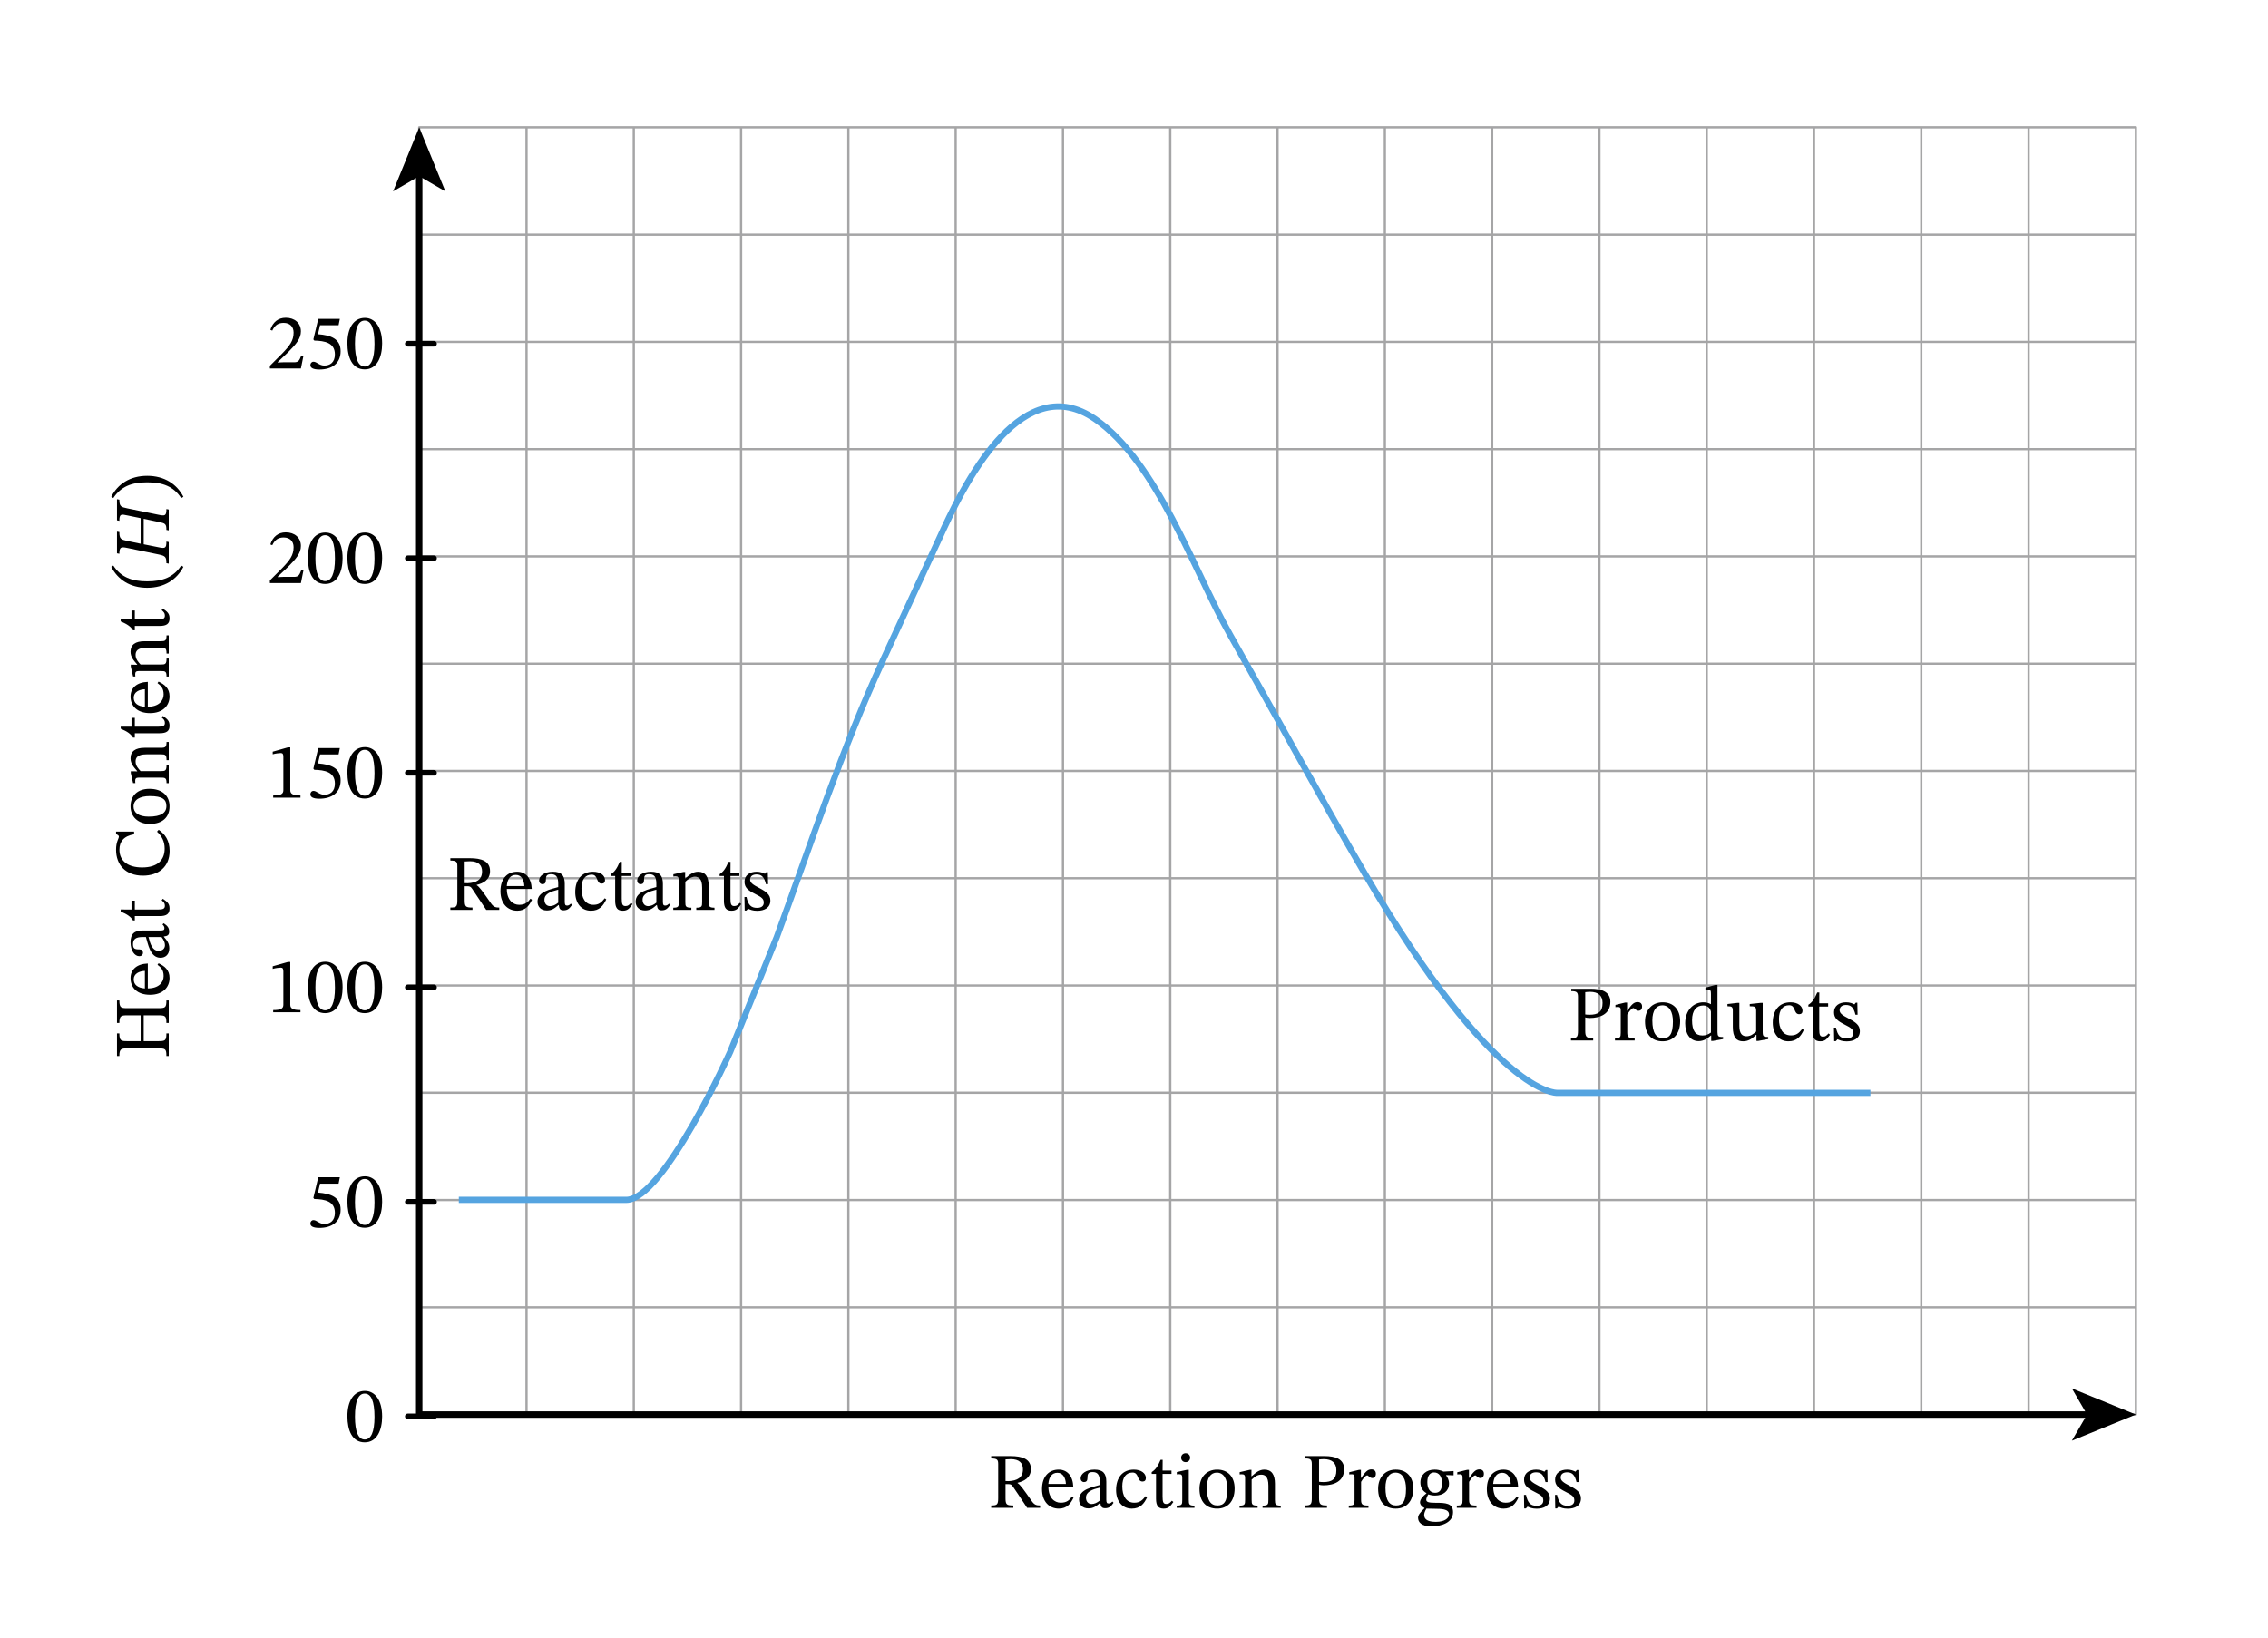 <svg xmlns="http://www.w3.org/2000/svg" width="428.28" height="232pt" viewBox="0 0 321.21 232" class="displayed_equation">
  <defs>
    <clipPath id="svg378165373796tikz_00003a">
      <path d="M 293 196 L 303 196 L 303 204.43 L 293 204.43 Z M 293 196" />
    </clipPath>
    <clipPath id="svg378165373796tikz_00003b">
      <path d="M 55.668 18 L 64 18 L 64 28 L 55.668 28 Z M 55.668 18" />
    </clipPath>
    <clipPath id="svg378165373796tikz_00003c">
      <path d="M 55.668 45 L 278 45 L 278 183 L 55.668 183 Z M 55.668 45" />
    </clipPath>
  </defs>
  <path d="M593.711 316.172L3024.961 316.172 3024.961 2139.609 593.711 2139.609zM593.711 468.086L3024.961 468.086M593.711 772.031L3024.961 772.031M593.711 1075.898L3024.961 1075.898M593.711 1379.805L3024.961 1379.805M593.711 1683.711L3024.961 1683.711M593.711 1987.656L3024.961 1987.656M2873.047 2139.609L2873.047 316.133M2569.102 2139.609L2569.102 316.133M2265.195 2139.609L2265.195 316.133M1961.328 2139.609L1961.328 316.133M1657.383 2139.609L1657.383 316.133M1353.477 2139.609L1353.477 316.133M1049.57 2139.609L1049.57 316.133M745.703 2139.609L745.703 316.133M593.711 620.039L3024.961 620.039M593.711 923.945L3024.961 923.945M593.711 1227.891L3024.961 1227.891M593.711 1531.797L3024.961 1531.797M593.711 1835.664L3024.961 1835.664M593.711 2139.609L3024.961 2139.609M3024.961 2139.609L3024.961 316.133M2721.055 2139.609L2721.055 316.133M2417.188 2139.609L2417.188 316.133M2113.281 2139.609L2113.281 316.133M1809.336 2139.609L1809.336 316.133M1505.469 2139.609L1505.469 316.133M1201.523 2139.609L1201.523 316.133M897.617 2139.609L897.617 316.133" transform="matrix(.1 0 0 -.1 0 232)" fill="none" stroke-width="3.19" stroke-linecap="round" stroke-linejoin="round" stroke="#a5a5a6" stroke-miterlimit="10" />
  <path d="M 2960.664 316.133 L 593.711 316.133 L 593.711 2075.273" transform="matrix(.1 0 0 -.1 0 232)" fill="none" stroke-width="9.113" stroke-linecap="round" stroke-linejoin="round" stroke="#000" />
  <g clip-path="url(#svg378165373796tikz_00003a)">
    <path d="M 302.496 200.387 L 293.43 196.684 L 295.582 200.387 L 293.43 204.09 Z M 302.496 200.387" />
  </g>
  <g clip-path="url(#svg378165373796tikz_00003b)">
    <path d="M 59.371 18.039 L 63.078 27.109 L 59.371 24.957 L 55.668 27.109 Z M 59.371 18.039" />
  </g>
  <g clip-path="url(#svg378165373796tikz_00003c)">
    <path d="M 2648.984 771.875 L 2205.195 771.875 C 2205.195 771.875 2117.305 766.406 1932.773 1082.734 C 1869.336 1191.562 1805.352 1309.102 1741.836 1421.289 C 1690.508 1511.914 1639.258 1665.703 1550.703 1726.562 C 1450.156 1795.547 1371.016 1644.805 1337.383 1572.656 C 1308.672 1510.508 1279.961 1448.359 1251.211 1386.211 C 1192.266 1258.594 1148.359 1124.531 1100.156 992.656 L 1034.258 830.117 C 1034.258 830.117 939.766 620.273 887.031 620.273 C 834.297 620.273 649.805 620.273 649.805 620.273" transform="matrix(.1 0 0 -.1 0 232)" fill="none" stroke-width="8.788" stroke="#55a4e0" stroke-miterlimit="10" />
  </g>
  <path d="M 577.578 313.516 L 614.688 313.516" transform="matrix(.1 0 0 -.1 0 232)" fill="none" stroke-width="7.97" stroke-linecap="round" stroke-linejoin="round" stroke="#000" stroke-miterlimit="10" />
  <path d="M 54.121 200.664 C 54.121 198.367 53.117 197.039 51.68 197.039 C 50.062 197.039 49.203 198.512 49.203 200.629 C 49.203 202.605 49.859 204.324 51.656 204.324 C 53.406 204.324 54.121 202.57 54.121 200.664 Z M 53.039 200.73 C 53.039 202.871 52.539 203.922 51.656 203.922 C 50.762 203.922 50.273 202.852 50.273 200.688 C 50.273 198.477 50.762 197.418 51.645 197.418 C 52.559 197.418 53.039 198.465 53.039 200.73" />
  <path d="M 577.578 617.422 L 614.688 617.422" transform="matrix(.1 0 0 -.1 0 232)" fill="none" stroke-width="7.97" stroke-linecap="round" stroke-linejoin="round" stroke="#000" stroke-miterlimit="10" />
  <path d="M47.953 167.676L48.133 166.773 45.074 166.773 44.383 169.684 44.516 169.852C45.988 169.883 47.43 170.152 47.43 171.805 47.43 172.961 46.727 173.387 45.934 173.387 45.219 173.387 44.852 172.84 44.406 172.84 44.125 172.84 43.957 173.062 43.957 173.32 43.957 173.734 44.383 173.945 45.242 173.945 47.016 173.945 48.242 173.074 48.242 171.355 48.242 169.605 46.871 169.082 45.031 168.945L45.328 167.676 47.953 167.676M54.121 170.266C54.121 167.965 53.117 166.637 51.68 166.637 50.062 166.637 49.203 168.109 49.203 170.23 49.203 172.203 49.859 173.922 51.656 173.922 53.406 173.922 54.121 172.172 54.121 170.266zM53.039 170.328C53.039 172.473 52.539 173.52 51.656 173.52 50.762 173.52 50.273 172.449 50.273 170.285 50.273 168.078 50.762 167.016 51.645 167.016 52.559 167.016 53.039 168.066 53.039 170.328" />
  <path d="M 577.578 921.328 L 614.688 921.328" transform="matrix(.1 0 0 -.1 0 232)" fill="none" stroke-width="7.97" stroke-linecap="round" stroke-linejoin="round" stroke="#000" stroke-miterlimit="10" />
  <path d="M42.555 143.398L42.555 143.086C41.527 143.086 41.113 142.887 41.113 142.34L41.113 136.273 40.789 136.273 38.625 136.883 38.625 137.254C38.973 137.141 39.539 137.074 39.766 137.074 40.043 137.074 40.133 137.23 40.133 137.621L40.133 142.34C40.133 142.898 39.742 143.086 38.691 143.086L38.691 143.398 42.555 143.398M48.523 139.863C48.523 137.566 47.516 136.238 46.078 136.238 44.461 136.238 43.602 137.711 43.602 139.828 43.602 141.805 44.258 143.523 46.055 143.523 47.809 143.523 48.523 141.773 48.523 139.863zM47.438 139.93C47.438 142.07 46.938 143.121 46.055 143.121 45.164 143.121 44.672 142.051 44.672 139.887 44.672 137.676 45.164 136.617 46.043 136.617 46.961 136.617 47.438 137.664 47.438 139.93M54.121 139.863C54.121 137.566 53.117 136.238 51.68 136.238 50.062 136.238 49.203 137.711 49.203 139.828 49.203 141.805 49.859 143.523 51.656 143.523 53.406 143.523 54.121 141.773 54.121 139.863zM53.039 139.93C53.039 142.07 52.539 143.121 51.656 143.121 50.762 143.121 50.273 142.051 50.273 139.887 50.273 137.676 50.762 136.617 51.645 136.617 52.559 136.617 53.039 137.664 53.039 139.93" />
  <path d="M 577.578 1225.234 L 614.688 1225.234" transform="matrix(.1 0 0 -.1 0 232)" fill="none" stroke-width="7.97" stroke-linecap="round" stroke-linejoin="round" stroke="#000" stroke-miterlimit="10" />
  <path d="M42.555 113L42.555 112.688C41.527 112.688 41.113 112.488 41.113 111.941L41.113 105.871 40.789 105.871 38.625 106.484 38.625 106.852C38.973 106.742 39.539 106.676 39.766 106.676 40.043 106.676 40.133 106.832 40.133 107.219L40.133 111.941C40.133 112.496 39.742 112.688 38.691 112.688L38.691 113 42.555 113M47.953 106.875L48.133 105.973 45.074 105.973 44.383 108.883 44.516 109.051C45.988 109.086 47.43 109.352 47.43 111.004 47.43 112.16 46.727 112.586 45.934 112.586 45.219 112.586 44.852 112.039 44.406 112.039 44.125 112.039 43.957 112.266 43.957 112.52 43.957 112.934 44.383 113.145 45.242 113.145 47.016 113.145 48.242 112.273 48.242 110.555 48.242 108.805 46.871 108.281 45.031 108.148L45.328 106.875 47.953 106.875M54.121 109.465C54.121 107.164 53.117 105.836 51.68 105.836 50.062 105.836 49.203 107.312 49.203 109.43 49.203 111.406 49.859 113.121 51.656 113.121 53.406 113.121 54.121 111.371 54.121 109.465zM53.039 109.531C53.039 111.672 52.539 112.719 51.656 112.719 50.762 112.719 50.273 111.648 50.273 109.484 50.273 107.277 50.762 106.219 51.645 106.219 52.559 106.219 53.039 107.266 53.039 109.531" />
  <path d="M 577.578 1529.141 L 614.688 1529.141" transform="matrix(.1 0 0 -.1 0 232)" fill="none" stroke-width="7.97" stroke-linecap="round" stroke-linejoin="round" stroke="#000" stroke-miterlimit="10" />
  <path d="M42.977 80.816L42.652 80.816C42.398 81.484 42.25 81.719 41.66 81.719L40.109 81.719 39.328 81.754 39.328 81.695 40.801 80.301C41.984 79.109 42.617 78.34 42.617 77.344 42.617 76.172 41.738 75.414 40.477 75.414 39.395 75.414 38.637 76.039 38.289 77.121L38.559 77.234C38.973 76.398 39.461 76.141 40.188 76.141 41.047 76.141 41.582 76.676 41.582 77.512 41.582 78.684 41.023 79.387 39.922 80.523L38.223 82.219 38.223 82.602 42.617 82.602 42.977 80.816M48.523 79.062C48.523 76.766 47.516 75.438 46.078 75.438 44.461 75.438 43.602 76.91 43.602 79.031 43.602 81.004 44.258 82.723 46.055 82.723 47.809 82.723 48.523 80.973 48.523 79.062zM47.438 79.129C47.438 81.273 46.938 82.32 46.055 82.32 45.164 82.32 44.672 81.25 44.672 79.086 44.672 76.879 45.164 75.816 46.043 75.816 46.961 75.816 47.438 76.867 47.438 79.129M54.121 79.062C54.121 76.766 53.117 75.438 51.68 75.438 50.062 75.438 49.203 76.91 49.203 79.031 49.203 81.004 49.859 82.723 51.656 82.723 53.406 82.723 54.121 80.973 54.121 79.062zM53.039 79.129C53.039 81.273 52.539 82.32 51.656 82.32 50.762 82.32 50.273 81.25 50.273 79.086 50.273 76.879 50.762 75.816 51.645 75.816 52.559 75.816 53.039 76.867 53.039 79.129" />
  <path d="M 577.578 1833.047 L 614.688 1833.047" transform="matrix(.1 0 0 -.1 0 232)" fill="none" stroke-width="7.97" stroke-linecap="round" stroke-linejoin="round" stroke="#000" stroke-miterlimit="10" />
  <path d="M42.977 50.414L42.652 50.414C42.398 51.086 42.25 51.32 41.66 51.32L40.109 51.32 39.328 51.352 39.328 51.297 40.801 49.902C41.984 48.707 42.617 47.938 42.617 46.945 42.617 45.773 41.738 45.016 40.477 45.016 39.395 45.016 38.637 45.641 38.289 46.723L38.559 46.836C38.973 45.996 39.461 45.742 40.188 45.742 41.047 45.742 41.582 46.277 41.582 47.113 41.582 48.285 41.023 48.988 39.922 50.125L38.223 51.82 38.223 52.199 42.617 52.199 42.977 50.414M47.953 46.074L48.133 45.172 45.074 45.172 44.383 48.082 44.516 48.25C45.988 48.285 47.43 48.551 47.43 50.203 47.43 51.363 46.727 51.785 45.934 51.785 45.219 51.785 44.852 51.242 44.406 51.242 44.125 51.242 43.957 51.465 43.957 51.719 43.957 52.133 44.383 52.344 45.242 52.344 47.016 52.344 48.242 51.477 48.242 49.758 48.242 48.004 46.871 47.48 45.031 47.348L45.328 46.074 47.953 46.074M54.121 48.664C54.121 46.367 53.117 45.035 51.68 45.035 50.062 45.035 49.203 46.512 49.203 48.629 49.203 50.605 49.859 52.324 51.656 52.324 53.406 52.324 54.121 50.57 54.121 48.664zM53.039 48.73C53.039 50.871 52.539 51.922 51.656 51.922 50.762 51.922 50.273 50.852 50.273 48.688 50.273 46.477 50.762 45.418 51.645 45.418 52.559 45.418 53.039 46.465 53.039 48.73M146.004 208.102C146.004 206.684 144.797 206.27 143.121 206.27L140.379 206.27 140.379 206.605C141.273 206.605 141.371 206.816 141.371 207.43L141.371 212.219C141.371 213.152 141.219 213.266 140.379 213.266L140.379 213.602 143.516 213.602 143.516 213.266C142.555 213.266 142.41 213.141 142.41 212.219L142.41 210.242 142.723 210.242C143.121 210.242 143.246 210.273 143.469 210.609 143.93 211.281 144.254 211.758 145.469 213.602L147.309 213.602 147.309 213.266C146.797 213.266 146.516 213.188 146.16 212.695 144.93 210.945 144.496 210.32 144.117 210.098L144.117 210.051C145.02 209.84 146.004 209.352 146.004 208.102zM142.41 206.738C142.645 206.719 142.902 206.703 143.148 206.703 144.352 206.703 144.875 207.25 144.875 208.145 144.875 209.328 144.062 209.762 142.836 209.82L142.41 209.805 142.41 206.738M151.828 212.004C151.473 212.473 151.129 212.875 150.223 212.875 149.332 212.875 148.484 212.172 148.484 210.633L152.008 210.633C151.953 209.07 151.148 208.188 149.934 208.188 148.629 208.188 147.578 209.082 147.578 210.945 147.578 212.742 148.617 213.711 149.957 213.711 151.105 213.711 151.641 213.008 152.043 212.16zM148.473 210.219C148.562 209.184 149.008 208.637 149.766 208.637 150.559 208.637 150.926 209.395 150.961 210.219L148.473 210.219M155.836 212.906C155.902 213.398 156.016 213.656 156.508 213.656 157.074 213.656 157.344 213.422 157.711 212.887L157.543 212.707C157.387 212.875 157.23 212.984 157.02 212.984 156.785 212.984 156.684 212.898 156.684 212.438L156.684 209.906C156.684 208.746 156.227 208.188 155.012 208.188 153.797 208.188 153.047 208.793 153.047 209.414 153.047 209.785 153.293 209.953 153.516 209.953 153.828 209.953 154.008 209.785 154.008 209.438 154.008 208.77 154.117 208.535 154.754 208.535 155.422 208.535 155.758 208.902 155.758 209.875L155.758 210.363C154.797 210.664 152.824 210.957 152.824 212.43 152.824 213.141 153.293 213.68 154.152 213.68 154.867 213.68 155.266 213.367 155.793 212.906zM155.758 212.574C155.379 212.887 154.977 213.062 154.609 213.062 154.129 213.062 153.805 212.719 153.805 212.16 153.805 211.289 154.742 210.988 155.758 210.734L155.758 212.574M162.254 211.949C161.75 212.594 161.371 212.875 160.645 212.875 159.496 212.875 158.949 211.914 158.949 210.555 158.949 209.273 159.496 208.602 160.398 208.602 161.359 208.602 160.992 209.875 161.816 209.875 162.129 209.875 162.285 209.695 162.285 209.371 162.285 208.727 161.637 208.188 160.59 208.188 158.984 208.188 158.07 209.328 158.07 211.078 158.07 212.629 158.906 213.711 160.301 213.711 161.492 213.711 162.039 213.008 162.465 212.105L162.254 211.949M165.969 212.594C165.691 212.906 165.547 213.055 165.188 213.055 164.754 213.055 164.652 212.785 164.652 211.992L164.652 208.793 165.914 208.793 165.914 208.324 164.652 208.324 164.664 206.797 164.371 206.797C163.973 207.742 163.637 208.211 163.113 208.535L163.113 208.793 163.727 208.793 163.727 212.305C163.727 213.309 164.051 213.711 164.797 213.711 165.512 213.711 165.746 213.375 166.18 212.773L165.969 212.594M167.918 205.867C167.527 205.867 167.281 206.16 167.281 206.492 167.281 206.84 167.539 207.129 167.918 207.129 168.309 207.129 168.555 206.84 168.555 206.492 168.555 206.16 168.309 205.867 167.918 205.867zM169.168 213.289C168.422 213.289 168.363 213.121 168.363 212.473L168.363 208.223 168.074 208.223 166.668 208.535 166.668 208.859C166.668 208.859 166.789 208.836 166.945 208.836 167.27 208.836 167.438 208.883 167.438 209.359L167.438 212.473C167.438 213.109 167.406 213.289 166.656 213.289L166.656 213.602 169.168 213.602 169.168 213.289M172.379 208.188C170.871 208.188 169.879 209.281 169.879 210.898 169.879 212.707 170.816 213.711 172.379 213.711 173.828 213.711 174.855 212.73 174.855 210.855 174.855 209.203 173.906 208.188 172.379 208.188zM172.336 208.613C173.328 208.613 173.828 209.539 173.828 210.91 173.828 212.73 173.34 213.266 172.422 213.266 171.465 213.277 170.918 212.531 170.918 210.754 170.918 209.328 171.484 208.613 172.336 208.613M180.566 210.176C180.566 208.891 180.086 208.188 179.07 208.188 178.367 208.188 177.879 208.59 177.273 209.125L177.23 209.125 177.242 208.223 176.984 208.223 175.57 208.547 175.57 208.871C175.57 208.871 175.68 208.848 175.867 208.848 176.172 208.848 176.34 208.938 176.34 209.34L176.34 212.473C176.34 213.098 176.305 213.289 175.555 213.289L175.555 213.602 178.113 213.602 178.113 213.289C177.309 213.289 177.266 213.098 177.266 212.473L177.266 209.605C177.598 209.305 178.012 208.902 178.613 208.902 179.117 208.902 179.641 209.117 179.641 210.453L179.641 212.473C179.641 213.098 179.605 213.289 178.812 213.289L178.812 213.602 181.391 213.602 181.391 213.289C180.645 213.289 180.566 213.098 180.566 212.473L180.566 210.176M184.836 206.27L184.836 206.605C185.551 206.605 185.785 206.727 185.785 207.387L185.785 212.184C185.785 213.121 185.66 213.266 184.789 213.266L184.789 213.602 187.938 213.602 187.938 213.266C187.031 213.266 186.812 213.141 186.812 212.227L186.812 210.32C186.934 210.375 187.223 210.41 187.445 210.41 188.906 210.41 190.367 209.863 190.367 208.121 190.367 206.641 189.043 206.27 187.613 206.27zM186.812 206.75C187.043 206.727 187.258 206.703 187.48 206.703 188.684 206.703 189.266 207.273 189.266 208.277 189.266 209.57 188.617 209.953 187.414 209.953 187.188 209.953 186.934 209.93 186.812 209.906L186.812 206.75M192.742 208.223L192.473 208.223 191.09 208.559 191.09 208.871C191.09 208.871 191.215 208.848 191.438 208.848 191.84 208.848 191.84 209.047 191.84 209.449L191.84 212.516C191.84 213.141 191.758 213.277 191.023 213.277L191.023 213.602 193.812 213.602 193.812 213.277C192.977 213.277 192.766 213.164 192.766 212.461L192.766 209.918C193.031 209.473 193.391 209.004 193.645 209.004 193.781 209.004 194.004 209.383 194.371 209.383 194.617 209.383 194.859 209.203 194.859 208.781 194.859 208.402 194.648 208.156 194.215 208.156 193.68 208.156 193.344 208.547 192.773 209.371L192.742 209.371 192.742 208.223M197.68 208.188C196.172 208.188 195.18 209.281 195.18 210.898 195.18 212.707 196.117 213.711 197.68 213.711 199.129 213.711 200.156 212.73 200.156 210.855 200.156 209.203 199.207 208.188 197.68 208.188zM197.633 208.613C198.629 208.613 199.129 209.539 199.129 210.91 199.129 212.73 198.637 213.266 197.723 213.266 196.766 213.277 196.219 212.531 196.219 210.754 196.219 209.328 196.785 208.613 197.633 208.613M202.027 211.547C201.504 211.949 201.113 212.418 201.113 212.82 201.113 213.133 201.359 213.434 201.738 213.621L201.738 213.668C201.137 214.246 200.836 214.625 200.836 214.996 200.836 215.609 201.27 216.223 202.73 216.223 204.137 216.223 205.789 215.707 205.789 214.215 205.789 212.93 204.719 212.887 203.312 212.887 202.285 212.887 201.996 212.773 201.996 212.438 201.996 212.25 202.172 211.848 202.285 211.691 202.574 211.793 202.887 211.859 203.242 211.859 204.414 211.859 205.219 211.203 205.219 210.164 205.219 209.605 204.973 209.238 204.816 209.016L204.816 208.961 205.867 208.992 205.867 208.391 204.426 208.469C204.426 208.469 203.926 208.188 203.188 208.188 202.008 208.188 201.168 208.891 201.168 210.008 201.168 210.734 201.492 211.211 202.027 211.523zM203.109 208.59C203.824 208.59 204.227 209.195 204.227 210.098 204.227 211.156 203.812 211.469 203.254 211.469 202.531 211.469 202.148 210.922 202.148 209.961 202.148 209.027 202.531 208.59 203.109 208.59zM202.016 213.711C202.172 213.711 202.383 213.723 203.277 213.734 204.023 213.746 205.219 213.723 205.219 214.527 205.219 215.008 204.695 215.586 203.379 215.586 202.242 215.586 201.703 215.262 201.703 214.617 201.703 214.383 201.781 214.125 202.016 213.711M208.043 208.223L207.773 208.223 206.391 208.559 206.391 208.871C206.391 208.871 206.512 208.848 206.734 208.848 207.137 208.848 207.137 209.047 207.137 209.449L207.137 212.516C207.137 213.141 207.059 213.277 206.324 213.277L206.324 213.602 209.113 213.602 209.113 213.277C208.277 213.277 208.062 213.164 208.062 212.461L208.062 209.918C208.332 209.473 208.688 209.004 208.945 209.004 209.078 209.004 209.301 209.383 209.672 209.383 209.914 209.383 210.16 209.203 210.16 208.781 210.16 208.402 209.949 208.156 209.516 208.156 208.977 208.156 208.645 208.547 208.074 209.371L208.043 209.371 208.043 208.223M214.828 212.004C214.473 212.473 214.129 212.875 213.223 212.875 212.332 212.875 211.484 212.172 211.484 210.633L215.008 210.633C214.953 209.07 214.148 208.188 212.934 208.188 211.629 208.188 210.578 209.082 210.578 210.945 210.578 212.742 211.617 213.711 212.957 213.711 214.105 213.711 214.641 213.008 215.043 212.16zM211.473 210.219C211.562 209.184 212.008 208.637 212.766 208.637 213.559 208.637 213.926 209.395 213.961 210.219L211.473 210.219M215.836 211.77L215.867 213.688 216.102 213.688 216.34 213.434 216.359 213.434C216.648 213.555 216.984 213.723 217.633 213.723 218.637 213.723 219.508 213.32 219.508 212.273 219.508 211.445 218.961 211.035 217.945 210.5 217.008 210.02 216.641 209.742 216.641 209.305 216.641 208.805 217.027 208.57 217.543 208.57 218.223 208.57 218.637 208.891 218.883 209.953L219.18 209.953 219.148 208.246 218.926 208.246 218.734 208.48 218.727 208.48C218.445 208.344 218.109 208.188 217.555 208.188 216.594 208.188 215.848 208.68 215.848 209.594 215.848 210.422 216.305 210.812 217.32 211.324 218.355 211.836 218.57 212.051 218.57 212.574 218.57 213.098 218.168 213.309 217.609 213.309 216.781 213.309 216.359 212.918 216.125 211.77L215.836 211.77M220.234 211.77L220.27 213.688 220.504 213.688 220.738 213.434 220.758 213.434C221.051 213.555 221.383 213.723 222.031 213.723 223.035 213.723 223.906 213.32 223.906 212.273 223.906 211.445 223.359 211.035 222.344 210.5 221.406 210.02 221.039 209.742 221.039 209.305 221.039 208.805 221.43 208.57 221.941 208.57 222.621 208.57 223.035 208.891 223.281 209.953L223.582 209.953 223.547 208.246 223.324 208.246 223.137 208.48 223.125 208.48C222.844 208.344 222.512 208.188 221.953 208.188 220.992 208.188 220.246 208.68 220.246 209.594 220.246 210.422 220.703 210.812 221.719 211.324 222.758 211.836 222.969 212.051 222.969 212.574 222.969 213.098 222.566 213.309 222.008 213.309 221.184 213.309 220.758 212.918 220.523 211.77L220.234 211.77M18.043 147.488C17.172 147.488 16.906 147.457 16.906 146.398L16.57 146.398 16.57 149.598 16.906 149.598C16.906 148.57 17.172 148.516 18.043 148.516L22.438 148.516C23.43 148.516 23.566 148.594 23.566 149.598L23.898 149.598 23.898 146.398 23.566 146.398C23.566 147.398 23.422 147.488 22.438 147.488L20.352 147.488 20.352 143.832 22.438 143.832C23.41 143.832 23.566 143.922 23.566 144.914L23.898 144.914 23.898 141.723 23.566 141.723C23.566 142.738 23.41 142.816 22.438 142.816L18.043 142.816C17.16 142.816 16.906 142.781 16.906 141.723L16.57 141.723 16.57 144.914 16.906 144.914C16.906 143.887 17.172 143.832 18.043 143.832L19.918 143.832 19.918 147.488 18.043 147.488M22.305 136.672C22.773 137.027 23.176 137.375 23.176 138.277 23.176 139.168 22.473 140.016 20.934 140.016L20.934 136.492C19.371 136.547 18.488 137.352 18.488 138.566 18.488 139.871 19.383 140.922 21.246 140.922 23.039 140.922 24.012 139.883 24.012 138.543 24.012 137.395 23.309 136.859 22.461 136.457zM20.52 140.027C19.484 139.938 18.938 139.492 18.938 138.734 18.938 137.941 19.695 137.574 20.52 137.539L20.52 140.027M23.207 132.664C23.699 132.598 23.957 132.484 23.957 131.992 23.957 131.426 23.723 131.156 23.188 130.789L23.008 130.957C23.176 131.113 23.285 131.27 23.285 131.48 23.285 131.715 23.195 131.816 22.738 131.816L20.207 131.816C19.047 131.816 18.488 132.273 18.488 133.488 18.488 134.703 19.094 135.453 19.715 135.453 20.086 135.453 20.25 135.207 20.25 134.984 20.25 134.672 20.086 134.492 19.738 134.492 19.07 134.492 18.836 134.383 18.836 133.746 18.836 133.078 19.203 132.742 20.172 132.742L20.664 132.742C20.965 133.703 21.258 135.676 22.727 135.676 23.441 135.676 23.977 135.207 23.977 134.348 23.977 133.633 23.664 133.234 23.207 132.707zM22.875 132.742C23.188 133.121 23.363 133.523 23.363 133.891 23.363 134.371 23.02 134.695 22.461 134.695 21.59 134.695 21.289 133.758 21.031 132.742L22.875 132.742M22.895 127.531C23.207 127.809 23.352 127.953 23.352 128.312 23.352 128.746 23.086 128.848 22.293 128.848L19.094 128.848 19.094 127.586 18.625 127.586 18.625 128.848 17.094 128.836 17.094 129.129C18.043 129.527 18.512 129.863 18.836 130.387L19.094 130.387 19.094 129.773 22.605 129.773C23.609 129.773 24.012 129.449 24.012 128.703 24.012 127.988 23.676 127.754 23.074 127.32L22.895 127.531M22.238 117.816C22.918 118.441 23.32 119.188 23.32 120.215 23.32 121.789 22.359 122.883 20.129 122.883 18.145 122.883 16.914 121.977 16.914 120.371 16.914 119.223 17.531 118.43 18.992 118.184L18.992 117.805 16.438 117.805 16.438 118.141C16.66 118.273 16.836 118.34 16.836 118.52 16.836 118.797 16.438 119.211 16.438 120.383 16.438 122.523 17.809 124.043 20.242 124.043 22.414 124.043 24.023 122.836 24.023 120.539 24.023 119.078 23.375 118.152 22.473 117.547L22.238 117.816M18.488 114.223C18.488 115.727 19.582 116.719 21.199 116.719 23.008 116.719 24.012 115.781 24.012 114.223 24.012 112.773 23.031 111.746 21.156 111.746 19.504 111.746 18.488 112.695 18.488 114.223zM18.914 114.266C18.914 113.273 19.84 112.773 21.211 112.773 23.031 112.773 23.566 113.262 23.566 114.176 23.578 115.137 22.828 115.684 21.055 115.684 19.625 115.684 18.914 115.113 18.914 114.266M20.477 105.934C19.191 105.934 18.488 106.414 18.488 107.43 18.488 108.133 18.891 108.621 19.426 109.227L19.426 109.27 18.523 109.258 18.523 109.516 18.848 110.93 19.172 110.93C19.172 110.93 19.148 110.82 19.148 110.633 19.148 110.328 19.234 110.16 19.641 110.16L22.773 110.16C23.398 110.16 23.586 110.195 23.586 110.945L23.898 110.945 23.898 108.387 23.586 108.387C23.586 109.191 23.398 109.234 22.773 109.234L19.906 109.234C19.605 108.902 19.203 108.488 19.203 107.887 19.203 107.383 19.414 106.859 20.754 106.859L22.773 106.859C23.398 106.859 23.586 106.895 23.586 107.688L23.898 107.688 23.898 105.109 23.586 105.109C23.586 105.855 23.398 105.934 22.773 105.934L20.477 105.934M22.895 101.633C23.207 101.91 23.352 102.055 23.352 102.41 23.352 102.848 23.086 102.945 22.293 102.945L19.094 102.945 19.094 101.688 18.625 101.688 18.625 102.945 17.094 102.938 17.094 103.227C18.043 103.629 18.512 103.961 18.836 104.488L19.094 104.488 19.094 103.871 22.605 103.871C23.609 103.871 24.012 103.551 24.012 102.805 24.012 102.09 23.676 101.855 23.074 101.418L22.895 101.633M22.305 96.77C22.773 97.129 23.176 97.473 23.176 98.379 23.176 99.27 22.473 100.117 20.934 100.117L20.934 96.594C19.371 96.648 18.488 97.449 18.488 98.668 18.488 99.973 19.383 101.02 21.246 101.02 23.039 101.02 24.012 99.984 24.012 98.645 24.012 97.496 23.309 96.961 22.461 96.559zM20.52 100.129C19.484 100.039 18.938 99.594 18.938 98.836 18.938 98.043 19.695 97.672 20.52 97.641L20.52 100.129M20.477 90.836C19.191 90.836 18.488 91.312 18.488 92.328 18.488 93.031 18.891 93.523 19.426 94.125L19.426 94.172 18.523 94.156 18.523 94.414 18.848 95.832 19.172 95.832C19.172 95.832 19.148 95.719 19.148 95.531 19.148 95.23 19.234 95.062 19.641 95.062L22.773 95.062C23.398 95.062 23.586 95.094 23.586 95.844L23.898 95.844 23.898 93.285 23.586 93.285C23.586 94.094 23.398 94.137 22.773 94.137L19.906 94.137C19.605 93.801 19.203 93.391 19.203 92.785 19.203 92.285 19.414 91.758 20.754 91.758L22.773 91.758C23.398 91.758 23.586 91.793 23.586 92.586L23.898 92.586 23.898 90.008 23.586 90.008C23.586 90.758 23.398 90.836 22.773 90.836L20.477 90.836M22.895 86.43C23.207 86.711 23.352 86.855 23.352 87.211 23.352 87.648 23.086 87.746 22.293 87.746L19.094 87.746 19.094 86.488 18.625 86.488 18.625 87.746 17.094 87.734 17.094 88.027C18.043 88.43 18.512 88.762 18.836 89.285L19.094 89.285 19.094 88.672 22.605 88.672C23.609 88.672 24.012 88.352 24.012 87.602 24.012 86.891 23.676 86.656 23.074 86.219L22.895 86.43M20.844 83.266C23.297 83.266 25.047 82.094 25.977 80.297L25.664 80.117C24.594 81.746 23.086 82.352 20.844 82.352 18.625 82.352 17.129 81.746 16.047 80.117L15.758 80.297C16.672 82.094 18.41 83.266 20.844 83.266M18.043 76.633C17.172 76.43 16.906 76.398 16.906 75.371L16.57 75.316 16.57 78.383 16.906 78.449C16.906 77.48 17.148 77.438 18.043 77.625L22.438 78.539C23.43 78.742 23.566 78.898 23.566 79.777L23.898 79.844 23.898 76.785 23.566 76.723C23.566 77.637 23.422 77.734 22.438 77.523L20.352 77.102 20.352 73.496 22.438 73.934C23.41 74.133 23.566 74.199 23.566 75.07L23.898 75.129 23.898 72.18 23.566 72.113C23.566 73.062 23.398 73.117 22.438 72.918L18.043 72.016C17.16 71.824 16.906 71.781 16.906 70.785L16.57 70.719 16.57 73.711 16.906 73.777C16.906 72.781 17.172 72.828 18.043 73.016L19.918 73.406 19.918 77.023 18.043 76.633M20.844 67.406C18.41 67.406 16.672 68.578 15.758 70.375L16.047 70.555C17.129 68.926 18.625 68.324 20.844 68.324 23.086 68.324 24.594 68.926 25.664 70.555L25.977 70.375C25.047 68.578 23.297 67.406 20.844 67.406M222.535 140.07L222.535 140.406C223.25 140.406 223.484 140.527 223.484 141.188L223.484 145.984C223.484 146.922 223.359 147.066 222.492 147.066L222.492 147.398 225.637 147.398 225.637 147.066C224.734 147.066 224.512 146.941 224.512 146.027L224.512 144.121C224.633 144.176 224.922 144.211 225.145 144.211 226.609 144.211 228.07 143.664 228.07 141.922 228.07 140.438 226.742 140.07 225.312 140.07zM224.512 140.551C224.742 140.527 224.957 140.504 225.18 140.504 226.383 140.504 226.965 141.074 226.965 142.078 226.965 143.371 226.316 143.75 225.113 143.75 224.891 143.75 224.633 143.73 224.512 143.707L224.512 140.551M230.441 142.023L230.172 142.023 228.789 142.359 228.789 142.672C228.789 142.672 228.914 142.648 229.137 142.648 229.539 142.648 229.539 142.848 229.539 143.25L229.539 146.316C229.539 146.941 229.461 147.078 228.723 147.078L228.723 147.398 231.512 147.398 231.512 147.078C230.676 147.078 230.465 146.965 230.465 146.262L230.465 143.719C230.73 143.273 231.09 142.805 231.344 142.805 231.48 142.805 231.703 143.184 232.07 143.184 232.316 143.184 232.562 143.004 232.562 142.582 232.562 142.203 232.352 141.957 231.914 141.957 231.379 141.957 231.043 142.348 230.477 143.172L230.441 143.172 230.441 142.023M235.477 141.988C233.973 141.988 232.98 143.082 232.98 144.699 232.98 146.508 233.918 147.512 235.477 147.512 236.93 147.512 237.953 146.531 237.953 144.656 237.953 143.004 237.008 141.988 235.477 141.988zM235.434 142.414C236.426 142.414 236.93 143.34 236.93 144.711 236.93 146.531 236.438 147.066 235.523 147.066 234.562 147.078 234.016 146.328 234.016 144.555 234.016 143.125 234.586 142.414 235.434 142.414M244.035 147.199L244.035 146.898 243.801 146.898C243.387 146.898 243.242 146.785 243.242 146.207L243.242 139.523 242.941 139.523 241.535 139.914 241.535 140.227C241.535 140.227 241.727 140.203 241.824 140.203 242.262 140.203 242.316 140.305 242.316 140.797L242.316 142.258C241.969 142.066 241.602 141.988 241.234 141.988 239.828 141.988 238.668 143.117 238.668 144.957 238.668 146.383 239.316 147.488 240.578 147.488 241.312 147.488 241.883 147.066 242.305 146.688L242.352 146.688 242.352 147.457 242.605 147.457zM242.316 146.273C241.926 146.539 241.625 146.688 241.102 146.688 240.152 146.688 239.641 146.062 239.641 144.523 239.641 143.117 240.273 142.438 241.215 142.438 241.902 142.438 242.227 142.871 242.316 143.328L242.316 146.273M250.426 146.898L250.312 146.898C249.777 146.898 249.645 146.82 249.645 146.16L249.645 142.066 249.375 142.066 247.812 142.234 247.812 142.547C248.527 142.547 248.719 142.602 248.719 143.195L248.719 146.129C248.273 146.52 247.914 146.797 247.344 146.797 246.766 146.797 246.34 146.461 246.34 145.324L246.34 142.066 246.094 142.066 244.656 142.234 244.656 142.547C245.258 142.559 245.414 142.602 245.414 143.203L245.414 145.469C245.414 146.988 245.949 147.512 246.879 147.512 247.59 147.512 248.117 147.176 248.707 146.598L248.762 146.598 248.762 147.457 249.008 147.457 250.426 147.199 250.426 146.898M255.254 145.75C254.75 146.395 254.371 146.676 253.645 146.676 252.496 146.676 251.949 145.715 251.949 144.355 251.949 143.07 252.496 142.402 253.398 142.402 254.359 142.402 253.992 143.672 254.816 143.672 255.129 143.672 255.285 143.496 255.285 143.172 255.285 142.523 254.637 141.988 253.59 141.988 251.984 141.988 251.07 143.125 251.07 144.879 251.07 146.43 251.906 147.512 253.301 147.512 254.492 147.512 255.039 146.809 255.465 145.906L255.254 145.75M258.969 146.395C258.691 146.707 258.547 146.852 258.188 146.852 257.754 146.852 257.652 146.586 257.652 145.793L257.652 142.594 258.914 142.594 258.914 142.125 257.652 142.125 257.664 140.594 257.371 140.594C256.973 141.543 256.637 142.012 256.113 142.336L256.113 142.594 256.727 142.594 256.727 146.105C256.727 147.109 257.051 147.512 257.797 147.512 258.512 147.512 258.746 147.176 259.18 146.574L258.969 146.395M259.734 145.57L259.77 147.488 260.004 147.488 260.238 147.234 260.258 147.234C260.551 147.355 260.883 147.523 261.531 147.523 262.535 147.523 263.406 147.121 263.406 146.07 263.406 145.246 262.859 144.836 261.844 144.297 260.906 143.82 260.539 143.539 260.539 143.105 260.539 142.602 260.93 142.367 261.441 142.367 262.121 142.367 262.535 142.691 262.781 143.75L263.082 143.75 263.047 142.047 262.824 142.047 262.637 142.281 262.625 142.281C262.344 142.145 262.012 141.988 261.453 141.988 260.492 141.988 259.746 142.48 259.746 143.395 259.746 144.219 260.203 144.609 261.219 145.125 262.258 145.637 262.469 145.852 262.469 146.375 262.469 146.898 262.066 147.109 261.508 147.109 260.684 147.109 260.258 146.719 260.023 145.57L259.734 145.57M69.402 123.398C69.402 121.984 68.195 121.57 66.523 121.57L63.781 121.57 63.781 121.906C64.672 121.906 64.773 122.117 64.773 122.73L64.773 127.516C64.773 128.453 64.617 128.566 63.781 128.566L63.781 128.898 66.914 128.898 66.914 128.566C65.953 128.566 65.812 128.441 65.812 127.516L65.812 125.543 66.121 125.543C66.523 125.543 66.648 125.574 66.871 125.91 67.328 126.578 67.652 127.059 68.867 128.898L70.707 128.898 70.707 128.566C70.195 128.566 69.914 128.488 69.559 127.996 68.332 126.246 67.898 125.621 67.516 125.398L67.516 125.352C68.422 125.141 69.402 124.648 69.402 123.398zM65.812 122.039C66.043 122.016 66.301 122.004 66.547 122.004 67.75 122.004 68.273 122.551 68.273 123.445 68.273 124.629 67.461 125.062 66.234 125.117L65.812 125.105 65.812 122.039M75.129 127.305C74.773 127.773 74.426 128.176 73.523 128.176 72.633 128.176 71.781 127.473 71.781 125.934L75.309 125.934C75.254 124.371 74.449 123.488 73.234 123.488 71.93 123.488 70.879 124.383 70.879 126.246 70.879 128.039 71.918 129.012 73.258 129.012 74.406 129.012 74.941 128.309 75.344 127.461zM71.773 125.52C71.859 124.484 72.309 123.938 73.066 123.938 73.859 123.938 74.227 124.695 74.258 125.52L71.773 125.52M79.137 128.207C79.203 128.699 79.312 128.957 79.805 128.957 80.375 128.957 80.641 128.723 81.012 128.188L80.844 128.008C80.688 128.176 80.531 128.285 80.32 128.285 80.086 128.285 79.984 128.195 79.984 127.738L79.984 125.207C79.984 124.047 79.527 123.488 78.312 123.488 77.094 123.488 76.348 124.094 76.348 124.715 76.348 125.086 76.594 125.254 76.816 125.254 77.129 125.254 77.305 125.086 77.305 124.738 77.305 124.07 77.418 123.836 78.055 123.836 78.723 123.836 79.059 124.203 79.059 125.172L79.059 125.664C78.098 125.965 76.125 126.258 76.125 127.727 76.125 128.441 76.594 128.977 77.453 128.977 78.164 128.977 78.566 128.664 79.094 128.207zM79.059 127.871C78.68 128.188 78.277 128.363 77.91 128.363 77.43 128.363 77.105 128.02 77.105 127.461 77.105 126.59 78.043 126.289 79.059 126.031L79.059 127.871M85.652 127.246C85.148 127.895 84.77 128.176 84.047 128.176 82.898 128.176 82.352 127.215 82.352 125.855 82.352 124.57 82.898 123.902 83.801 123.902 84.758 123.902 84.391 125.172 85.219 125.172 85.531 125.172 85.688 124.996 85.688 124.672 85.688 124.023 85.039 123.488 83.988 123.488 82.383 123.488 81.469 124.629 81.469 126.379 81.469 127.93 82.305 129.012 83.699 129.012 84.895 129.012 85.438 128.309 85.863 127.406L85.652 127.246M89.367 127.895C89.09 128.207 88.945 128.352 88.586 128.352 88.152 128.352 88.055 128.086 88.055 127.293L88.055 124.094 89.312 124.094 89.312 123.621 88.055 123.621 88.062 122.094 87.773 122.094C87.371 123.043 87.039 123.512 86.512 123.836L86.512 124.094 87.125 124.094 87.125 127.605C87.125 128.609 87.449 129.012 88.195 129.012 88.91 129.012 89.145 128.676 89.582 128.074L89.367 127.895M93.035 128.207C93.102 128.699 93.215 128.957 93.707 128.957 94.273 128.957 94.543 128.723 94.91 128.188L94.742 128.008C94.586 128.176 94.43 128.285 94.219 128.285 93.984 128.285 93.883 128.195 93.883 127.738L93.883 125.207C93.883 124.047 93.426 123.488 92.211 123.488 90.996 123.488 90.246 124.094 90.246 124.715 90.246 125.086 90.492 125.254 90.715 125.254 91.027 125.254 91.207 125.086 91.207 124.738 91.207 124.07 91.32 123.836 91.953 123.836 92.625 123.836 92.957 124.203 92.957 125.172L92.957 125.664C92 125.965 90.023 126.258 90.023 127.727 90.023 128.441 90.492 128.977 91.352 128.977 92.066 128.977 92.469 128.664 92.992 128.207zM92.957 127.871C92.578 128.188 92.176 128.363 91.809 128.363 91.328 128.363 91.008 128.02 91.008 127.461 91.008 126.59 91.941 126.289 92.957 126.031L92.957 127.871M100.367 125.477C100.367 124.191 99.887 123.488 98.871 123.488 98.168 123.488 97.68 123.891 97.074 124.426L97.031 124.426 97.043 123.523 96.785 123.523 95.367 123.848 95.367 124.172C95.367 124.172 95.48 124.148 95.668 124.148 95.969 124.148 96.137 124.234 96.137 124.641L96.137 127.773C96.137 128.398 96.105 128.586 95.355 128.586L95.355 128.898 97.914 128.898 97.914 128.586C97.109 128.586 97.062 128.398 97.062 127.773L97.062 124.906C97.398 124.605 97.812 124.203 98.414 124.203 98.914 124.203 99.441 124.414 99.441 125.754L99.441 127.773C99.441 128.398 99.406 128.586 98.613 128.586L98.613 128.898 101.191 128.898 101.191 128.586C100.445 128.586 100.367 128.398 100.367 127.773L100.367 125.477M104.77 127.895C104.492 128.207 104.344 128.352 103.988 128.352 103.555 128.352 103.453 128.086 103.453 127.293L103.453 124.094 104.715 124.094 104.715 123.621 103.453 123.621 103.465 122.094 103.172 122.094C102.773 123.043 102.438 123.512 101.914 123.836L101.914 124.094 102.527 124.094 102.527 127.605C102.527 128.609 102.852 129.012 103.598 129.012 104.312 129.012 104.547 128.676 104.98 128.074L104.77 127.895M105.434 127.07L105.469 128.988 105.703 128.988 105.938 128.734 105.961 128.734C106.25 128.855 106.586 129.023 107.23 129.023 108.234 129.023 109.105 128.621 109.105 127.57 109.105 126.746 108.559 126.336 107.543 125.797 106.605 125.32 106.238 125.039 106.238 124.605 106.238 124.102 106.629 123.867 107.141 123.867 107.82 123.867 108.234 124.191 108.48 125.254L108.781 125.254 108.746 123.547 108.523 123.547 108.336 123.781 108.324 123.781C108.047 123.645 107.711 123.488 107.152 123.488 106.195 123.488 105.445 123.98 105.445 124.895 105.445 125.719 105.902 126.109 106.918 126.621 107.957 127.137 108.168 127.352 108.168 127.871 108.168 128.398 107.766 128.609 107.211 128.609 106.383 128.609 105.961 128.219 105.727 127.07L105.434 127.07" />
</svg>